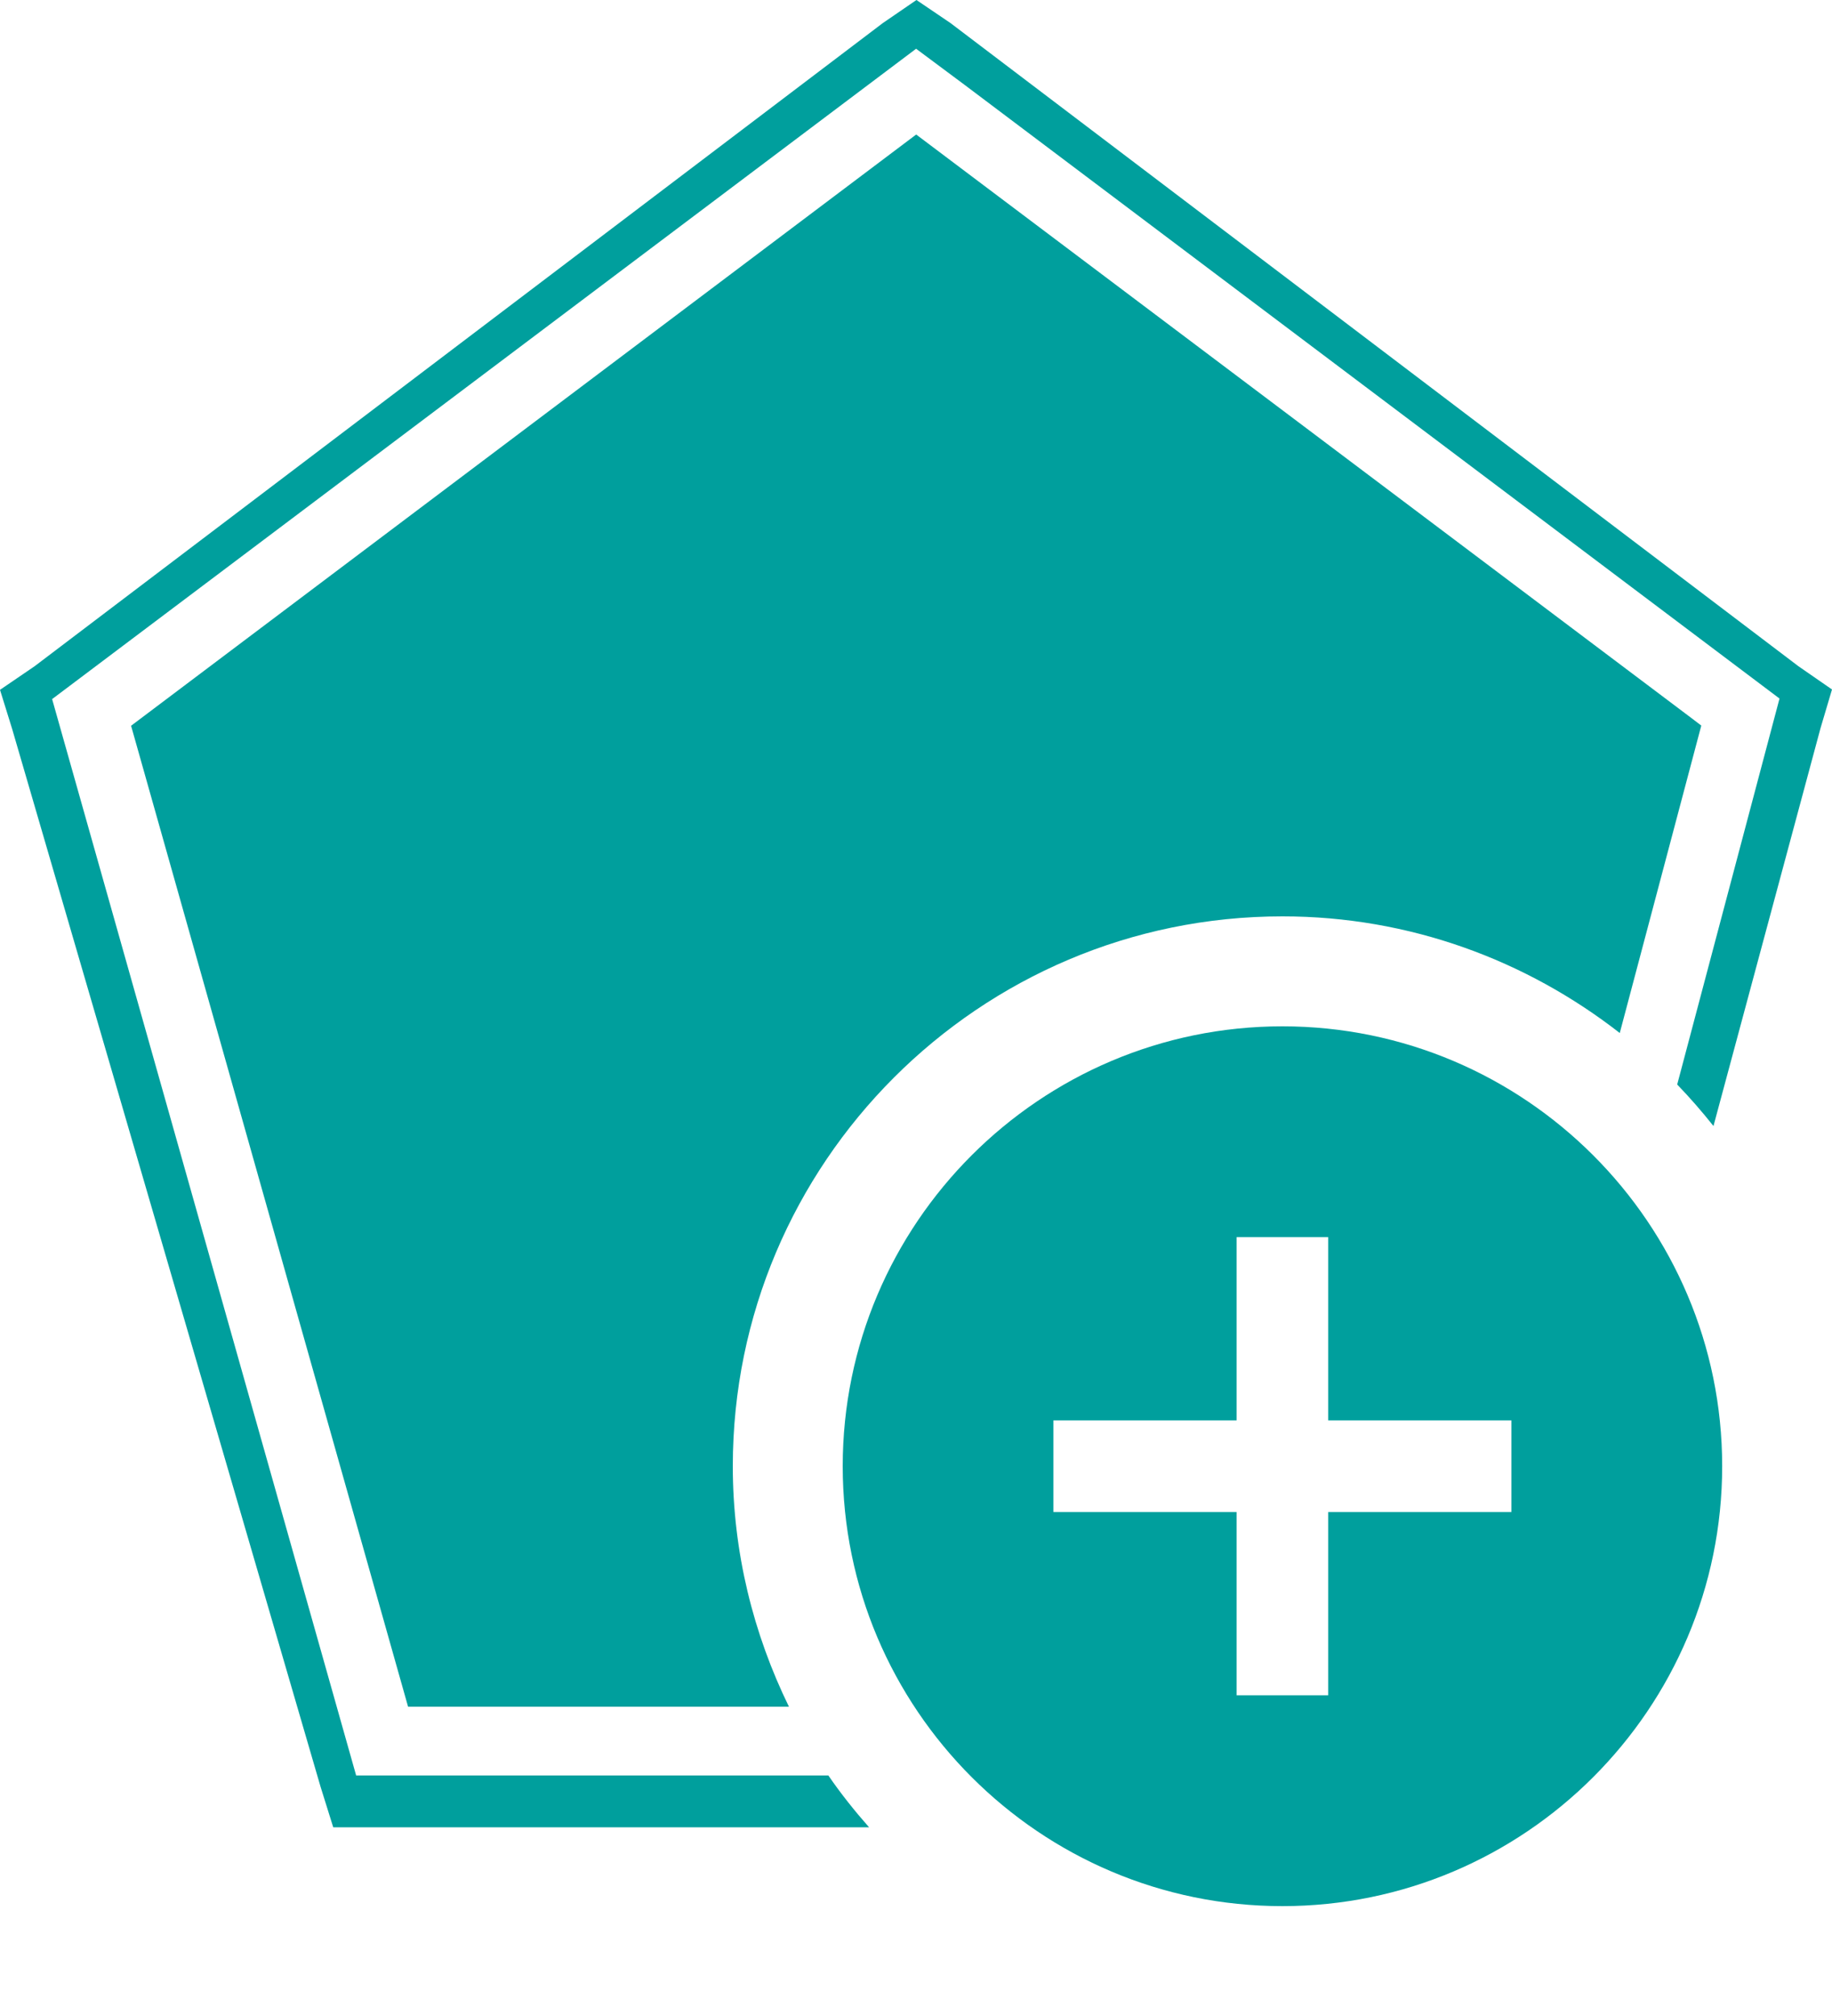 <?xml version="1.0" encoding="utf-8"?>
<!-- Generator: Adobe Illustrator 16.0.3, SVG Export Plug-In . SVG Version: 6.00 Build 0)  -->
<!DOCTYPE svg PUBLIC "-//W3C//DTD SVG 1.1//EN" "http://www.w3.org/Graphics/SVG/1.1/DTD/svg11.dtd">
<svg version="1.1" id="Layer_1" xmlns="http://www.w3.org/2000/svg" xmlns:xlink="http://www.w3.org/1999/xlink" x="0px" y="0px"
	 width="20px" height="22px" viewBox="0 0 20 22" enable-background="new 0 0 20 22" xml:space="preserve">
<g>
	<path fill="#009F9D" d="M9.043,19.375H3.888L0.569,7.629l9.432-7.097l0.528,0.393l8.898,6.698l-1.117,4.212
		c0.14,0.145,0.271,0.296,0.396,0.453l1.169-4.343L20,7.524l-0.367-0.254l-9.256-7.018L10.005,0L9.636,0.253L0.377,7.271L0,7.528
		l0.133,0.428L3.5,19.5l0.138,0.441h0.477h5.373C9.329,19.761,9.179,19.573,9.043,19.375z"/>
	<path fill="#009F9D" d="M18.472,7.841l-8.47-6.373L1.431,7.92l3.024,10.705h4.158C8.225,17.831,8,16.942,8,16c0-3.309,2.691-6,6-6
		c1.389,0,2.664,0.479,3.683,1.273l0.89-3.355L18.472,7.841z"/>
</g>
<path fill="#009F9D" d="M14,11.2c-2.646,0-4.8,2.153-4.8,4.8s2.153,4.801,4.8,4.801s4.801-2.154,4.801-4.801S16.646,11.2,14,11.2z
	 M16.5,16.5h-2v2h-1v-2h-2v-1h2v-2h1v2h2V16.5z"/>
</svg>
